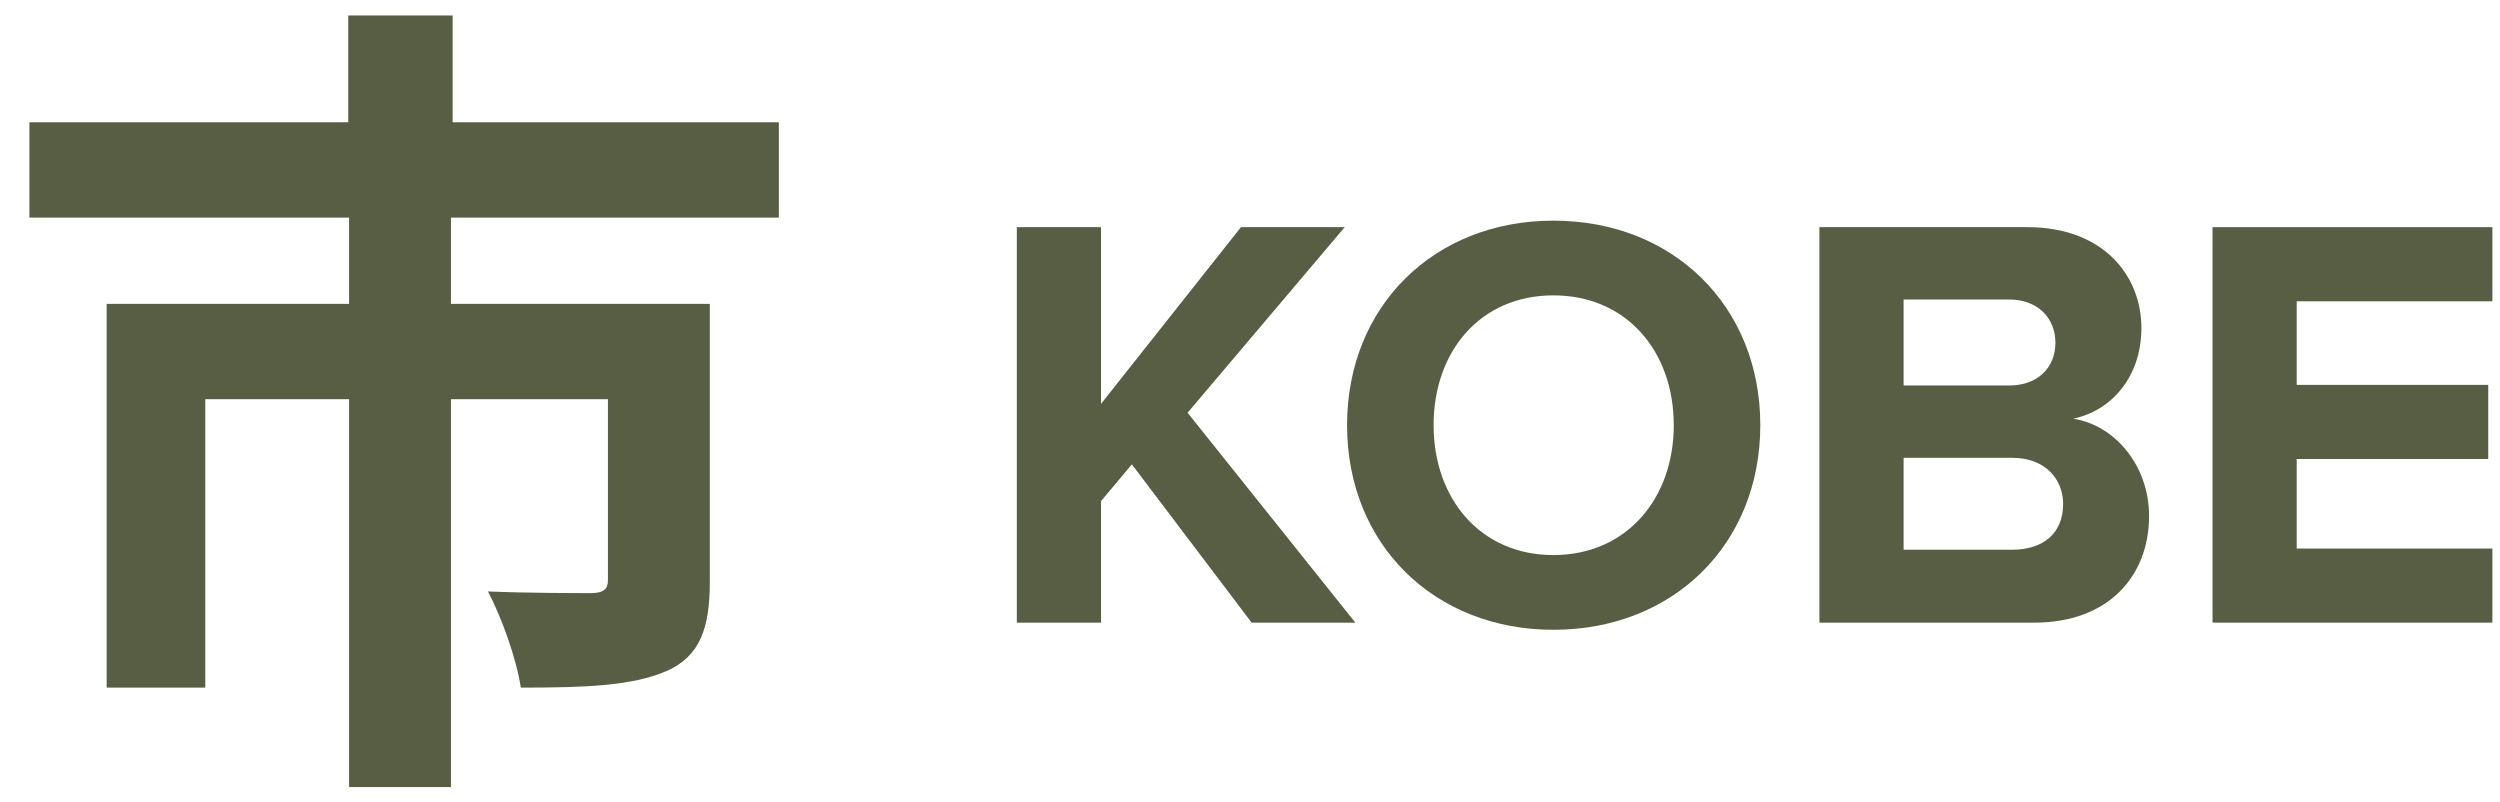 <svg width="81" height="26" viewBox="0 0 81 26" fill="none" xmlns="http://www.w3.org/2000/svg">
<path d="M43.914 20.174L38.478 13.373L43.569 7.36H40.207L35.673 13.085V7.36H32.945V20.174H35.673V16.236L36.672 15.045L40.553 20.174H43.914Z" fill="#585E44"/>
<path d="M50.33 20.405C54.21 20.405 57.034 17.638 57.034 13.777C57.034 9.916 54.21 7.149 50.33 7.149C46.468 7.149 43.645 9.916 43.645 13.777C43.645 17.638 46.468 20.405 50.33 20.405ZM50.33 17.984C47.967 17.984 46.449 16.159 46.449 13.777C46.449 11.376 47.967 9.57 50.33 9.57C52.693 9.57 54.23 11.376 54.23 13.777C54.23 16.159 52.693 17.984 50.33 17.984Z" fill="#585E44"/>
<path d="M65.903 20.174C68.343 20.174 69.63 18.637 69.63 16.716C69.63 15.102 68.535 13.777 67.171 13.565C68.382 13.316 69.381 12.24 69.381 10.626C69.381 8.916 68.132 7.36 65.692 7.36H58.949V20.174H65.903ZM65.097 12.49H61.677V9.704H65.097C66.019 9.704 66.595 10.3 66.595 11.106C66.595 11.913 66.019 12.49 65.097 12.49ZM65.193 17.811H61.677V14.833H65.193C66.268 14.833 66.845 15.525 66.845 16.332C66.845 17.254 66.23 17.811 65.193 17.811Z" fill="#585E44"/>
<path d="M80.753 20.174V17.773H74.413V14.872H80.619V12.47H74.413V9.762H80.753V7.36H71.686V20.174H80.753Z" fill="#585E44"/>
<path d="M25.234 7.05V3.961H14.665V0.5H11.283V3.961H0.953V7.05H11.31V9.845H3.456V22.279H6.651V12.933H11.31V25.5H14.611V12.933H19.697V18.791C19.697 19.084 19.563 19.217 19.137 19.217C18.711 19.217 17.141 19.217 15.809 19.163C16.262 20.015 16.741 21.373 16.874 22.279C18.951 22.279 20.469 22.225 21.587 21.746C22.678 21.267 22.998 20.362 22.998 18.844V9.845H14.611V7.05H25.234Z" fill="#585E44"/>
</svg>
